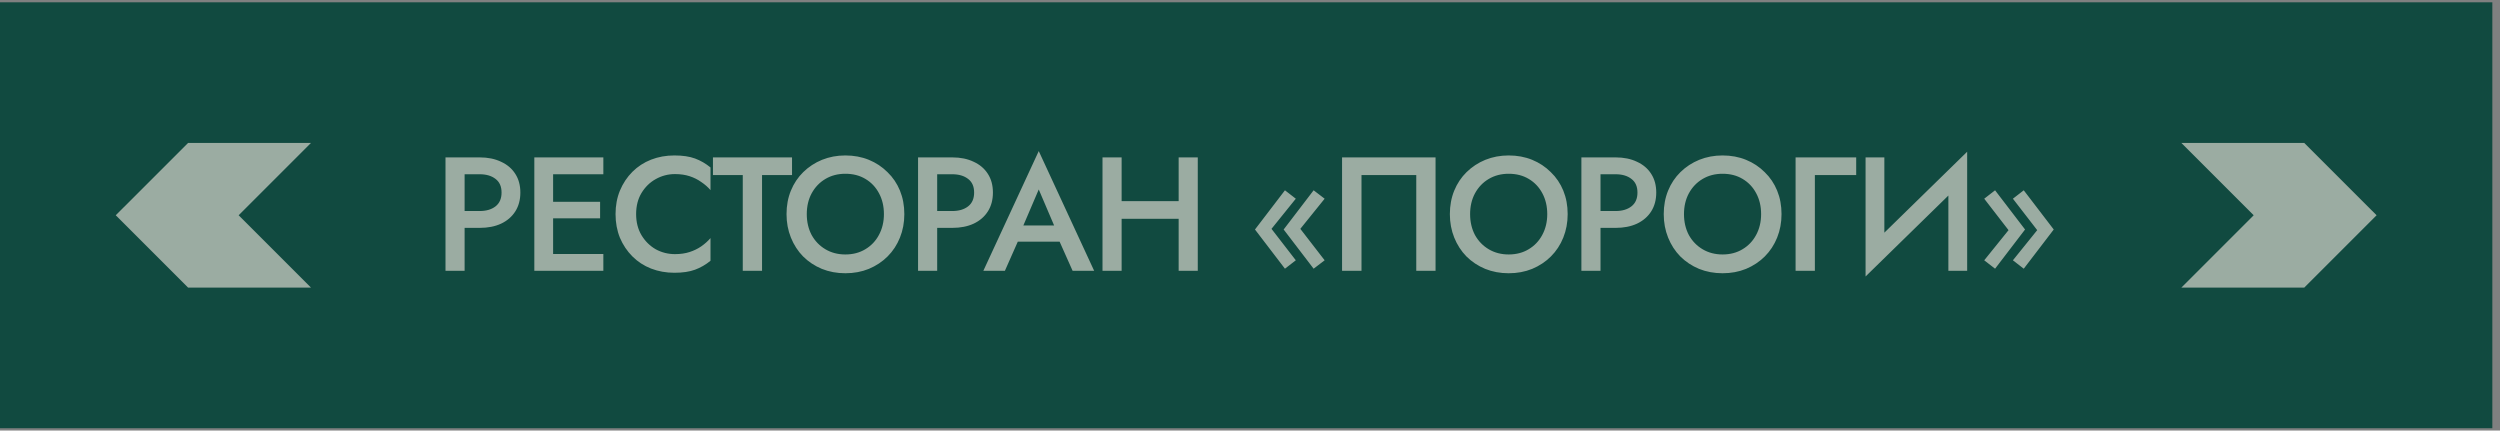 <?xml version="1.0" encoding="UTF-8"?> <svg xmlns="http://www.w3.org/2000/svg" width="180" height="31" viewBox="0 0 180 31" fill="none"><rect x="0" y="0" width="180" height="31" fill="#808080" stroke="none"/> <rect width="179.448" height="30.667" transform="translate(0 0.166)" fill="#114A40"></rect> <path fill-rule="evenodd" clip-rule="evenodd" d="M22.391 20.707L17.183 15.499L22.391 10.292H13.541L8.333 15.499L13.541 20.707H22.391Z" fill="#F6ECE2" fill-opacity="0.6"></path> <path d="M32.076 11.332H33.452V19.499H32.076V11.332ZM32.892 12.546V11.332H34.537C35.129 11.332 35.642 11.437 36.077 11.647C36.521 11.85 36.863 12.141 37.104 12.522C37.345 12.896 37.466 13.343 37.466 13.864C37.466 14.385 37.345 14.836 37.104 15.217C36.863 15.598 36.521 15.894 36.077 16.104C35.642 16.306 35.129 16.407 34.537 16.407H32.892V15.194H34.537C35.012 15.194 35.393 15.081 35.681 14.856C35.968 14.63 36.112 14.3 36.112 13.864C36.112 13.428 35.968 13.102 35.681 12.884C35.393 12.659 35.012 12.546 34.537 12.546H32.892ZM39.322 19.499V18.286H43.441V19.499H39.322ZM39.322 12.546V11.332H43.441V12.546H39.322ZM39.322 15.719V14.529H43.207V15.719H39.322ZM38.471 11.332H39.824V19.499H38.471V11.332ZM45.801 15.416C45.801 15.991 45.929 16.497 46.186 16.932C46.45 17.368 46.792 17.706 47.212 17.947C47.64 18.181 48.103 18.297 48.601 18.297C48.989 18.297 49.34 18.247 49.651 18.146C49.962 18.045 50.242 17.909 50.491 17.737C50.747 17.558 50.969 17.36 51.156 17.142V18.776C50.813 19.056 50.444 19.27 50.047 19.417C49.651 19.565 49.153 19.639 48.554 19.639C47.955 19.639 47.395 19.538 46.874 19.336C46.361 19.134 45.913 18.842 45.532 18.461C45.151 18.08 44.852 17.632 44.634 17.119C44.424 16.598 44.319 16.03 44.319 15.416C44.319 14.801 44.424 14.237 44.634 13.724C44.852 13.203 45.151 12.752 45.532 12.371C45.913 11.99 46.361 11.698 46.874 11.496C47.395 11.293 47.955 11.192 48.554 11.192C49.153 11.192 49.651 11.266 50.047 11.414C50.444 11.562 50.813 11.776 51.156 12.056V13.689C50.969 13.471 50.747 13.277 50.491 13.106C50.242 12.927 49.962 12.787 49.651 12.686C49.34 12.585 48.989 12.534 48.601 12.534C48.103 12.534 47.64 12.655 47.212 12.896C46.792 13.129 46.45 13.463 46.186 13.899C45.929 14.327 45.801 14.832 45.801 15.416ZM51.332 12.604V11.332H57.026V12.604H54.867V19.499H53.479V12.604H51.332ZM58.088 15.416C58.088 15.976 58.205 16.477 58.438 16.921C58.679 17.356 59.01 17.698 59.43 17.947C59.85 18.196 60.328 18.321 60.865 18.321C61.409 18.321 61.888 18.196 62.3 17.947C62.72 17.698 63.047 17.356 63.28 16.921C63.521 16.477 63.642 15.976 63.642 15.416C63.642 14.856 63.525 14.358 63.292 13.922C63.058 13.479 62.732 13.133 62.312 12.884C61.899 12.635 61.417 12.511 60.865 12.511C60.328 12.511 59.85 12.635 59.43 12.884C59.01 13.133 58.679 13.479 58.438 13.922C58.205 14.358 58.088 14.856 58.088 15.416ZM56.63 15.416C56.63 14.801 56.735 14.237 56.945 13.724C57.155 13.211 57.45 12.767 57.832 12.394C58.221 12.013 58.672 11.717 59.185 11.507C59.706 11.297 60.266 11.192 60.865 11.192C61.479 11.192 62.043 11.297 62.557 11.507C63.07 11.717 63.517 12.013 63.898 12.394C64.287 12.767 64.587 13.211 64.797 13.724C65.007 14.237 65.112 14.801 65.112 15.416C65.112 16.022 65.007 16.586 64.797 17.107C64.587 17.628 64.291 18.08 63.91 18.461C63.529 18.842 63.078 19.141 62.557 19.359C62.043 19.569 61.479 19.674 60.865 19.674C60.258 19.674 59.694 19.569 59.173 19.359C58.652 19.141 58.201 18.842 57.82 18.461C57.447 18.08 57.155 17.628 56.945 17.107C56.735 16.586 56.63 16.022 56.63 15.416ZM66.1 11.332H67.477V19.499H66.1V11.332ZM66.917 12.546V11.332H68.562C69.153 11.332 69.667 11.437 70.102 11.647C70.546 11.85 70.888 12.141 71.129 12.522C71.37 12.896 71.49 13.343 71.49 13.864C71.49 14.385 71.37 14.836 71.129 15.217C70.888 15.598 70.546 15.894 70.102 16.104C69.667 16.306 69.153 16.407 68.562 16.407H66.917V15.194H68.562C69.037 15.194 69.418 15.081 69.706 14.856C69.993 14.63 70.137 14.3 70.137 13.864C70.137 13.428 69.993 13.102 69.706 12.884C69.418 12.659 69.037 12.546 68.562 12.546H66.917ZM72.655 17.399L72.912 16.232H76.703L76.972 17.399H72.655ZM74.79 13.642L73.507 16.641L73.483 16.944L72.352 19.499H70.8L74.79 10.877L78.78 19.499H77.228L76.12 17.014L76.085 16.676L74.79 13.642ZM79.928 15.754V14.482H85.75V15.754H79.928ZM84.863 11.332H86.24V19.499H84.863V11.332ZM79.38 11.332H80.757V19.499H79.38V11.332ZM93.624 16.477L95.374 18.741L94.581 19.347L92.423 16.524L94.581 13.701L95.374 14.307L93.624 16.477ZM91.548 16.477L93.298 18.741L92.516 19.347L90.358 16.524L92.516 13.701L93.298 14.307L91.548 16.477ZM101.971 12.604H98.028V19.499H96.628V11.332H103.36V19.499H101.971V12.604ZM105.848 15.416C105.848 15.976 105.965 16.477 106.198 16.921C106.439 17.356 106.77 17.698 107.19 17.947C107.61 18.196 108.088 18.321 108.625 18.321C109.169 18.321 109.648 18.196 110.06 17.947C110.48 17.698 110.807 17.356 111.04 16.921C111.281 16.477 111.402 15.976 111.402 15.416C111.402 14.856 111.285 14.358 111.052 13.922C110.818 13.479 110.492 13.133 110.072 12.884C109.659 12.635 109.177 12.511 108.625 12.511C108.088 12.511 107.61 12.635 107.19 12.884C106.77 13.133 106.439 13.479 106.198 13.922C105.965 14.358 105.848 14.856 105.848 15.416ZM104.39 15.416C104.39 14.801 104.495 14.237 104.705 13.724C104.915 13.211 105.211 12.767 105.592 12.394C105.981 12.013 106.432 11.717 106.945 11.507C107.466 11.297 108.026 11.192 108.625 11.192C109.239 11.192 109.803 11.297 110.317 11.507C110.83 11.717 111.277 12.013 111.658 12.394C112.047 12.767 112.347 13.211 112.557 13.724C112.767 14.237 112.872 14.801 112.872 15.416C112.872 16.022 112.767 16.586 112.557 17.107C112.347 17.628 112.051 18.08 111.67 18.461C111.289 18.842 110.838 19.141 110.317 19.359C109.803 19.569 109.239 19.674 108.625 19.674C108.018 19.674 107.454 19.569 106.933 19.359C106.412 19.141 105.961 18.842 105.58 18.461C105.207 18.08 104.915 17.628 104.705 17.107C104.495 16.586 104.39 16.022 104.39 15.416ZM113.86 11.332H115.237V19.499H113.86V11.332ZM114.677 12.546V11.332H116.322C116.913 11.332 117.427 11.437 117.862 11.647C118.305 11.85 118.648 12.141 118.889 12.522C119.13 12.896 119.25 13.343 119.25 13.864C119.25 14.385 119.13 14.836 118.889 15.217C118.648 15.598 118.305 15.894 117.862 16.104C117.427 16.306 116.913 16.407 116.322 16.407H114.677V15.194H116.322C116.797 15.194 117.178 15.081 117.465 14.856C117.753 14.63 117.897 14.3 117.897 13.864C117.897 13.428 117.753 13.102 117.465 12.884C117.178 12.659 116.797 12.546 116.322 12.546H114.677ZM121.247 15.416C121.247 15.976 121.364 16.477 121.597 16.921C121.838 17.356 122.169 17.698 122.589 17.947C123.009 18.196 123.487 18.321 124.024 18.321C124.568 18.321 125.046 18.196 125.459 17.947C125.879 17.698 126.205 17.356 126.439 16.921C126.68 16.477 126.8 15.976 126.8 15.416C126.8 14.856 126.684 14.358 126.45 13.922C126.217 13.479 125.89 13.133 125.47 12.884C125.058 12.635 124.576 12.511 124.024 12.511C123.487 12.511 123.009 12.635 122.589 12.884C122.169 13.133 121.838 13.479 121.597 13.922C121.364 14.358 121.247 14.856 121.247 15.416ZM119.789 15.416C119.789 14.801 119.894 14.237 120.104 13.724C120.314 13.211 120.609 12.767 120.99 12.394C121.379 12.013 121.83 11.717 122.344 11.507C122.865 11.297 123.425 11.192 124.024 11.192C124.638 11.192 125.202 11.297 125.715 11.507C126.229 11.717 126.676 12.013 127.057 12.394C127.446 12.767 127.745 13.211 127.955 13.724C128.165 14.237 128.27 14.801 128.27 15.416C128.27 16.022 128.165 16.586 127.955 17.107C127.745 17.628 127.45 18.08 127.069 18.461C126.687 18.842 126.236 19.141 125.715 19.359C125.202 19.569 124.638 19.674 124.024 19.674C123.417 19.674 122.853 19.569 122.332 19.359C121.811 19.141 121.36 18.842 120.979 18.461C120.605 18.08 120.314 17.628 120.104 17.107C119.894 16.586 119.789 16.022 119.789 15.416ZM129.282 11.332H133.646V12.604H130.671V19.499H129.282V11.332ZM141.578 12.814L134.321 19.907L134.379 18.017L141.636 10.924L141.578 12.814ZM135.674 11.332V18.367L134.321 19.907V11.332H135.674ZM141.636 10.924V19.499H140.283V12.499L141.636 10.924ZM144.614 16.571L142.864 14.307L143.645 13.701L145.804 16.524L143.645 19.347L142.864 18.741L144.614 16.571ZM146.679 16.571L144.929 14.307L145.71 13.701L147.869 16.524L145.71 19.347L144.929 18.741L146.679 16.571Z" fill="#F6ECE2" fill-opacity="0.6"></path> <path fill-rule="evenodd" clip-rule="evenodd" d="M157.057 20.707L162.265 15.499L157.057 10.292H165.907L171.115 15.499L165.907 20.707H157.057Z" fill="#F6ECE2" fill-opacity="0.6"></path> </svg> 